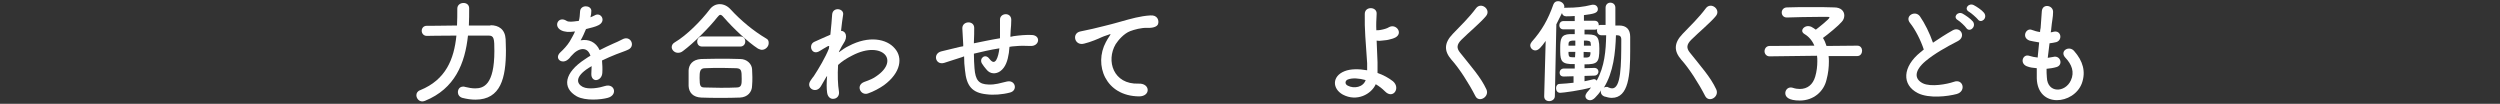 <?xml version="1.0" encoding="utf-8"?>
<!-- Generator: Adobe Illustrator 24.0.2, SVG Export Plug-In . SVG Version: 6.00 Build 0)  -->
<svg version="1.1" id="レイヤー_1" xmlns="http://www.w3.org/2000/svg" xmlns:xlink="http://www.w3.org/1999/xlink" x="0px"
	 y="0px" width="843px" height="35px" viewBox="0 0 843 35" enable-background="new 0 0 843 35" xml:space="preserve">
<rect x="0" y="0" width="843" height="35" fill="#333333" stroke="none"/>
<g enable-background="new    ">
	<path fill="#FFFFFF" d="M165.4,8.5c2.8,0,4.9,1.4,5.1,4.7c0,1,0.1,2.3,0.1,3.8c0,9.2-1.7,16.6-10.3,16.6c-1.4,0-2.8-0.2-4.4-0.6
		c-1-0.3-1.5-1.1-1.5-1.9c0-1,0.6-1.9,1.8-1.9c0.2,0,0.4,0,0.6,0.1c1.2,0.3,2.4,0.5,3.4,0.5c2.8,0,6.5-1.1,6.5-12.6
		c0-4.1-0.1-5.2-1.9-5.2c-0.7,0-1.7,0-2.9,0s-2.6,0-4.1,0c-1,9.4-4.4,17.9-14.5,22c-0.3,0.1-0.6,0.2-0.9,0.2c-1.2,0-2-1.1-2-2.1
		c0-0.7,0.4-1.4,1.3-1.7c8.6-3.5,11.4-10.4,12.2-18.4c-5.1,0-10,0.1-10,0.1l0,0c-1.1,0-1.7-0.9-1.7-1.7c0-0.9,0.6-1.7,1.7-1.7
		c0,0,4.9,0,10.2-0.1c0.1-1.9,0.1-3.8,0.1-5.7l0,0c0-1.2,1-1.9,2.1-1.9c1,0,1.9,0.6,1.9,1.8c0,1.9,0,3.8-0.1,5.8h7.3V8.5z"/>
	<path fill="#FFFFFF" d="M198.9,5.9c0.6-0.2,1.2-0.5,1.6-0.7c2.1-1.3,4.1,1.9,1.3,3.3c-0.9,0.5-2.6,0.9-4.2,1.3
		c-0.5,1.2-1.1,2.6-1.8,3.8c2.6-0.5,5.1,0.5,6.4,3.3c1.6-0.8,3.2-1.6,4.6-2.2c0.9-0.4,1.9-0.8,3-1.4c2.8-1.6,4.6,2.2,2.1,3.4
		c-1.2,0.6-2.1,0.8-4.1,1.6c-1.6,0.6-3.3,1.4-4.8,2.1c0.1,1.3,0.2,2.8,0.1,4.2c-0.1,1.5-1.1,2.3-2,2.4s-1.8-0.7-1.7-2.2
		c0-0.8,0.1-1.7,0.1-2.5c-0.3,0.2-0.7,0.4-1,0.6c-4.7,3-4.1,5.3-2,6.4c2,1,5.7,0.3,7.5-0.3c3.3-1,4.4,3.1,0.9,4
		c-2.2,0.6-7.4,1.1-10.4-0.5c-5.1-2.9-4.2-8,2.7-12.5c0.5-0.3,1.1-0.8,1.9-1.2c-1-3.2-4-2.8-6.4,0c0,0-0.1,0.1-0.2,0.2
		c-0.3,0.4-0.6,0.8-0.9,1c-2.1,1.9-4.9-0.3-2.6-2.4c1-0.9,2.3-2.3,3.1-3.6c0.6-1.1,1.3-2.2,1.8-3.4c-2.1,0.3-3.5,0.2-4.7-0.4
		c-2.7-1.4-0.9-4.9,1.8-3.2c0.7,0.5,2.2,0.3,3.6,0.1c0.2,0,0.4,0,0.6-0.1c0.3-1.1,0.3-1.9,0.4-3.2c0.2-2.3,3.7-2.1,3.8-0.2
		c0,0.8-0.1,1.5-0.3,2.2L198.9,5.9z"/>
	<path fill="#FFFFFF" d="M256.9,16.8c-0.4,0-0.8-0.2-1.3-0.4c-3.4-2.2-8.3-6.8-11.6-10.6c-0.4-0.5-0.8-0.8-1.1-0.8s-0.6,0.3-1,0.8
		c-3,3.8-8.1,8.8-11.6,11.4c-0.6,0.5-1.2,0.6-1.7,0.6c-1.2,0-2.1-1-2.1-1.9c0-0.6,0.3-1.2,1-1.6c4.1-2.4,9-7.4,11.8-11.1
		c0.9-1.2,2.1-1.8,3.4-1.8c1.3,0,2.6,0.6,3.6,1.7c3.5,3.8,7.7,7.3,12.1,9.9c0.6,0.3,0.8,0.8,0.8,1.4
		C259.3,15.6,258.2,16.8,256.9,16.8z M249.5,32.9c-2.2,0.1-4.4,0.1-6.6,0.1c-2.1,0-4.3,0-6.4-0.1c-2.8-0.1-4.2-1.7-4.3-3.9
		c0-0.7,0-1.5,0-2.3c0-1.1,0-2.2,0-3c0.1-1.8,1.2-3.6,4.2-3.8c1.6,0,3.5-0.1,5.6-0.1c2.5,0,5.2,0,7.6,0.1c2.3,0,3.9,1.7,4,3.4
		c0,0.8,0.1,1.7,0.1,2.7c0,0.9,0,1.9-0.1,2.9C253.6,31,252.1,32.8,249.5,32.9z M236.8,15.7c-1.2,0-1.7-0.8-1.7-1.7s0.6-1.7,1.7-1.7
		h12.8c1.2,0,1.7,0.8,1.7,1.7s-0.6,1.7-1.7,1.7H236.8z M250.1,26.6c0-2.8-0.1-3.5-1.8-3.6c-1.4,0-3-0.1-4.7-0.1
		c-2.1,0-4.1,0-5.9,0.1c-1.7,0-1.8,1.2-1.8,3.3c0,2.8,0.3,3.2,1.8,3.2c1.6,0,3.4,0.1,5.2,0.1c1.9,0,3.7,0,5.5-0.1
		C250.1,29.5,250.1,28.3,250.1,26.6z"/>
	<path fill="#FFFFFF" d="M278.6,26c-0.5,0.9-1.1,1.9-1.8,3.1c-1.6,2.7-5.2,0.6-3.5-1.9c0.5-0.8,0.8-1.1,1.1-1.5
		c1.7-2.6,3.9-6.3,5.1-9.3l0.1-0.9c-0.1,0-0.3,0-0.5,0.1c-1,0.5-1.8,1.1-2.7,1.6c-2.7,1.7-4-2.1-1.8-3.1c1.4-0.6,3.5-1.6,5.4-2.4
		c0.3-2.8,0.5-5.2,0.6-6.8c0.2-2.7,4.1-2.1,3.7,0.1c-0.2,1.4-0.5,3.2-0.7,5.4c1.5,0,2.5,1.9,0.8,4.3c-0.2,0.3-0.8,1.3-1.5,2.7v0.2
		c1.1-0.8,2.2-1.6,3.3-2.1c6.8-3.6,12.8-2.4,15.5,0.8c2.8,3.1,2.1,8.2-3.6,12.4c-1.4,1-3.6,2.2-5.4,2.8c-2.5,0.9-4.3-2.8-1.2-3.9
		c1.7-0.6,3.1-1.2,4-1.9c4-2.7,4.5-5.7,2.8-7.4s-5.7-2.3-10.9,0.4c-2,1-3.5,2-4.8,3.2c-0.2,3.4-0.1,6.6,0.3,9
		c0.2,1.4-0.7,2.3-1.7,2.4c-1,0.2-2.1-0.5-2.3-2.1c-0.2-1.4-0.2-3.3,0-5.6L278.6,26z"/>
	<path fill="#FFFFFF" d="M324.3,19.3c-3.3,1.1-4.8,1.5-5.9,1.9c-3,0.9-4-3.2-0.9-3.9c1.7-0.4,4.5-1.1,6.2-1.5l1.1-0.2V15
		c-0.1-2.2-0.2-3.8-0.3-5.4c-0.1-2.6,4-2.8,4-0.2c0,1.2,0,3-0.1,4.7v0.5c2.5-0.5,5.7-1.2,8.8-1.7c0-1.1,0-2.2,0-3.2
		c0-0.8,0-1.2,0-1.5s0-0.6,0-1.5c-0.1-2.4,3.8-2.7,3.8,0c0,1.3-0.1,2.4-0.2,3.5c0,0.6-0.1,1.4-0.1,2.2c0.3,0,0.6-0.1,1-0.2
		c2.2-0.3,4.3-0.5,6.3-0.4c3.1,0.2,2.5,3.9-0.6,3.7c-1.9-0.1-3.4-0.1-5.4,0.1c-0.5,0-1,0.1-1.6,0.2c0,0.6-0.2,1.3-0.2,2
		c-0.4,2.6-1.1,4.9-2.9,6.2c-1.4,1-3.4,1.1-4.7-0.6c-0.5-0.6-1.1-1.3-1.5-2c-1-1.7,1.1-3.5,2.5-1.6c1.1,1.4,1.7,1.3,2.3,0.5
		c0.6-1,0.9-2.4,1.1-4c-3.2,0.5-6.1,1.2-8.6,1.8c0,1.8,0.1,3.6,0.2,4.9c0.3,4.1,1.5,5.4,4.7,5.5c2.4,0.1,4-0.5,6.2-1
		c2.9-0.7,3.8,3,1.1,3.7c-2.6,0.7-5.7,0.9-7.9,0.6c-5-0.5-6.8-2.9-7.3-8.1c-0.2-1.4-0.3-3.1-0.3-4.7L324.3,19.3z"/>
	<path fill="#FFFFFF" d="M372.9,14.2c0.4-0.7,0.7-1.3,1.2-2c0.6-0.8,0.4-0.8-0.3-0.5c-2.8,0.9-2.2,0.9-4.8,1.9
		c-1.2,0.5-2.3,0.8-3.4,1.1c-3.3,0.9-4.3-3.5-1.3-4.1c0.8-0.2,3-0.6,4.2-0.9c1.9-0.5,5.2-1.2,9-2.3c3.9-1.1,7-2,10.4-2.2
		c2.4-0.2,3,1.7,2.6,2.9c-0.2,0.6-1.1,1.4-3.7,1.3c-1.9-0.1-4.4,0.6-5.7,1.1c-2.1,0.8-4,3-4.9,4.4c-3.3,5.6-0.8,13.6,7.7,13.3
		c4-0.2,4.2,4.3,0.2,4.3C372.7,32.4,368.8,21.8,372.9,14.2z"/>
	<path fill="#FFFFFF" d="M452.8,31.9c-3.6-2-3.7-6.2,0.6-7.9c2-0.8,4.8-0.8,7.6-0.3c0-0.8,0-1.7,0-2.4c-0.5-7.6-0.9-11.2-0.8-16.6
		c0-2.7,4.2-2.5,4,0c-0.1,1.9-0.2,3.6-0.1,5.5c0.5,0,1,0,1.4-0.1c1.1-0.2,2.2-0.5,2.8-0.9c2.4-1.4,4.9,1.9,2.3,3.4
		c-0.7,0.4-1.6,0.6-2.4,0.8s-1.7,0.2-2.3,0.3c-0.5,0.1-1.1,0.1-1.7,0c0.1,2.1,0.2,4.5,0.3,7.3c0,0.9,0,2.3,0,3.6
		c2,0.7,3.8,1.7,5.2,2.8c2.7,2.3,0,6.2-2.7,3.4c-0.9-0.9-1.9-1.7-3.1-2.4C462.4,31.8,457.5,34.4,452.8,31.9z M454.5,26.8
		c-1,0.4-1.1,1.6,0,2.1c2.1,1.1,5.2,0.5,6-1.9C458.3,26.4,456.1,26.2,454.5,26.8z"/>
	<path fill="#FFFFFF" d="M497.5,32.4c-2.2-4.3-5.4-9.3-8.1-12.3c-2.5-2.9-2.5-5.6,0.5-8.7c2.6-2.7,5.5-5.5,7.8-8.6
		c1.7-2.3,5.2,0.4,3.4,2.6c-1.9,2.3-5.9,5.6-8.3,8c-1.6,1.6-1.7,2.8-0.5,4.3c3.8,4.8,7,8.3,8.9,12.4
		C502.4,32.6,498.7,34.8,497.5,32.4z"/>
	<path fill="#FFFFFF" d="M531,25.7l-3.6,0.1c0,0,0,0-0.1,0c-1,0-1.4-0.6-1.4-1.3c0-0.7,0.5-1.4,1.5-1.4h3.6v-1.5c-0.5,0-1,0-1.5,0
		c-3.4-0.2-3.4-1.7-3.4-5.4c0-3.1,0.3-4.6,3.3-4.7c0.5,0,1.1,0,1.6,0V9.9h-3.8c-1,0-1.4-0.7-1.4-1.4s0.5-1.4,1.4-1.4h3.8
		c0-0.6,0-1.2,0-1.7c-1.3,0.1-2.3,0.1-2.8,0.1h-0.1c-0.8,0-1.3-0.5-1.4-1.1c-0.6,1.3-1.3,2.5-1.9,3.8l-0.5,24.2c0,1.1-1,1.7-1.9,1.7
		s-1.7-0.5-1.7-1.6c0,0,0,0,0-0.1l0.5-18.6c-1.5,2.1-2.4,3.2-3.5,3.2c-0.9,0-1.7-0.8-1.7-1.7c0-0.4,0.2-0.8,0.5-1.2
		c3.4-3.8,5.5-7.5,7.3-12.6c0.3-0.8,0.9-1.1,1.6-1.1c1,0,2.1,0.8,2.1,1.9c0,0.1,0,0.3-0.1,0.4c0.2-0.1,0.4-0.1,0.6-0.1
		c0.2,0,0.4,0,0.6,0c2.5,0,5.1-0.2,8.3-1c0.2,0,0.3,0,0.4,0c0.9,0,1.5,0.7,1.5,1.5c0,1.4-1.7,1.6-4.7,2c0,0.6,0,1.2,0,1.9h3.6
		c1,0,1.4,0.7,1.4,1.4c0,0.1,0,0.2,0,0.2c0.2-0.2,0.5-0.2,0.9-0.2h1.4V2.6c0-1.1,0.8-1.7,1.6-1.7c0.9,0,1.7,0.6,1.7,1.7
		c0,1.4,0,2.7,0,4c0,0.7,0,1.3,0,2h1.3c2.4,0,3.7,1.3,3.7,3.8c0,1.5,0,3.1,0,4.7c0,8.1-0.5,15.9-6.2,15.9c-0.8,0-1.6-0.2-2.6-0.5
		c-0.7-0.3-1.1-0.9-1.1-1.5c0-0.2,0-0.4,0.1-0.6c-0.6,1-1.3,1.8-2.1,2.6c-0.5,0.5-1.1,0.8-1.6,0.8c-0.9,0-1.6-0.6-1.6-1.4
		c0-0.3,0.2-0.8,0.5-1.2c0.5-0.6,1-1.1,1.4-1.7c-3.4,1-9.6,1.8-10.4,1.8c-1,0-1.4-0.8-1.4-1.6c0-0.7,0.4-1.4,1.2-1.4
		c1.5-0.1,3.2-0.2,4.7-0.4v-2.2H531z M531.2,17.5h-2.3c0,0.3,0,0.5,0,0.7c0.1,0.9,0.3,1.1,1.3,1.1c0.3,0,0.6,0,0.9,0L531.2,17.5
		L531.2,17.5z M531.2,13.7c-0.3,0-0.7,0-1,0c-1.2,0.1-1.3,0.6-1.3,1.3v0.4h2.3V13.7z M536.4,14.9c0-0.8-0.2-1.1-1.3-1.2
		c-0.3,0-0.7,0-1,0v1.7h2.4L536.4,14.9z M534,17.5v1.9c0.3,0,0.7,0,1,0c0.8,0,1.2-0.3,1.3-1.2c0-0.2,0-0.4,0-0.6L534,17.5L534,17.5z
		 M534.3,25.6v1.8c1.1-0.2,2.2-0.5,3.1-0.7c0.1,0,0.2,0,0.2,0c0.3,0,0.6,0.2,0.8,0.5c2.7-4.8,3.1-10.2,3.2-15.3c-0.5,0-0.9,0-1.4,0
		c0,0,0,0-0.1,0c-1.1,0-1.6-0.8-1.6-1.6c0-0.2,0-0.3,0.1-0.5c-0.2,0.1-0.4,0.2-0.7,0.2h-3.6v1.6c3.7,0,5,0,5,4.8
		c0,4.7-0.6,5.3-5,5.3V23l3.3-0.1l0,0c0.9,0,1.4,0.6,1.4,1.3c0,0.6-0.5,1.3-1.4,1.3L534.3,25.6z M540.8,29.6
		c0.2-0.2,0.5-0.3,0.9-0.3c0.2,0,0.5,0,0.7,0.2c0.5,0.2,0.9,0.3,1.2,0.3c3,0,3.1-7.6,3.1-16.5c0-1.1-0.6-1.4-1.3-1.4
		c-0.2,0-0.3,0-0.5,0C544.7,17.7,544.1,24.3,540.8,29.6z"/>
	<path fill="#FFFFFF" d="M575,32.4c-2.2-4.3-5.4-9.3-8.1-12.3c-2.5-2.9-2.5-5.6,0.5-8.7c2.6-2.7,5.5-5.5,7.8-8.6
		c1.7-2.3,5.2,0.4,3.4,2.6c-1.9,2.3-5.9,5.6-8.3,8c-1.6,1.6-1.7,2.8-0.5,4.3c3.8,4.8,7,8.3,8.9,12.4C579.9,32.6,576.3,34.8,575,32.4
		z"/>
	<path fill="#FFFFFF" d="M616.6,18.9c0.1,0.6,0.1,1.2,0.1,1.9c0,1.8-0.2,3.9-0.8,6.1c-0.9,3.9-4.3,7-9,7c-3.8,0-4.9-1.2-4.9-2.5
		c0-0.9,0.7-1.9,1.8-1.9c0.2,0,0.5,0,0.7,0.1c0.9,0.3,1.7,0.4,2.4,0.4c2.5,0,4.4-1.4,5.2-4.2c0.5-1.7,0.7-3.5,0.7-5.1
		c0-0.7,0-1.3-0.1-1.9l-16,0.2l0,0c-1.1,0-1.7-0.9-1.7-1.7c0-0.9,0.6-1.8,1.7-1.8l15.1-0.1c-0.7-1.7-1.9-3.1-3.3-3.9
		c-0.5-0.3-0.8-0.7-0.8-1.1c0-0.8,0.9-1.6,2-1.6c0.3,0,0.7,0.1,1,0.2c0.5,0.3,1.1,0.6,1.6,1c0.8-0.6,4.6-3.6,4.6-4.1
		c0-0.2-0.2-0.2-0.6-0.2c-1,0-2.1,0-3.3,0c-3.3,0-7.2,0.1-10.4,0.2c0,0,0,0-0.1,0c-1.1,0-1.7-0.8-1.7-1.7c0-0.8,0.6-1.7,1.8-1.7
		c2.4-0.1,5.3-0.1,8.1-0.1s5.7,0,7.8,0.1c2.3,0,3.4,1.3,3.4,2.7c0,0.8-0.3,1.6-0.9,2.2c-1.1,1.3-4.5,4.1-6.3,5.4
		c0.5,0.8,0.9,1.7,1.2,2.7l10.4-0.1l0,0c1.1,0,1.6,0.9,1.6,1.7s-0.5,1.8-1.6,1.8H616.6z"/>
	<path fill="#FFFFFF" d="M644.1,7.8c-2-2.4,1.7-4.5,3.3-2.3c1.6,2.3,3.3,5.7,4.4,8.9c2.1-1.4,4.2-2.8,6.7-4.2
		c2.6-1.4,4.6,2.2,1.6,3.7c-3.9,2-7.8,4.2-10.8,6.7c-3.8,3.2-3.9,6-0.9,7.5c2.7,1.3,8.1,0.3,10.4-0.5c3.2-1.2,4.3,3.2,1,4.1
		c-3,0.8-9.3,1.6-13.1-0.3c-5.5-2.8-5.2-8.9,0.9-13.8c0.4-0.3,0.7-0.6,1.1-0.9C647.7,13.6,645.8,9.9,644.1,7.8z M663,9.4
		c-0.4-0.6-2.1-2.2-2.8-2.6c-1.8-1-0.1-3.1,1.6-2.2c0.9,0.5,2.7,1.7,3.5,2.7C666.5,9.1,664.1,11.1,663,9.4z M666.9,6.5
		c-0.5-0.6-2.2-2.1-2.9-2.5c-1.9-1-0.2-3.1,1.5-2.3c1,0.5,2.8,1.7,3.5,2.6C670.4,6.1,668,8.1,666.9,6.5z"/>
	<path fill="#FFFFFF" d="M690.2,26.1c0.2,5.4,6.2,5.2,8.1,1c1.3-2.8,0.3-5.4-1.9-7.7c-2-2.2,1.3-4.2,3-2.2c3,3.4,4,7,2.6,10.9
		c-2.7,7.2-14.9,8.5-15.2-1.7c0-1.1,0-2.2,0-3.4c-1.4-0.1-2.4-0.3-2.9-0.5c-3.1-0.8-1.9-4.4,0.3-3.7c0.9,0.3,1.9,0.5,2.9,0.6
		c0.2-1.7,0.3-3.3,0.5-5.1c-1.4-0.2-2.7-0.5-3.2-0.6c-2.9-1-1.2-4.5,0.8-3.6c0.8,0.3,1.8,0.6,2.7,0.7c0-0.5,0.1-0.9,0.2-1.4
		c0.2-2.4,0.3-3.8,0.4-5.6c0.2-2.7,3.8-2.1,3.8,0.2c0,1.8-0.4,3.2-0.6,5.5c0,0.5-0.1,0.9-0.2,1.4c0.3,0,0.6-0.1,1-0.2
		c2.5-0.6,3.1,2.8,0.9,3.5c-0.8,0.2-1.5,0.3-2.3,0.4c-0.2,1.7-0.4,3.3-0.6,4.9c0.6-0.1,1.3-0.2,1.8-0.3c2.5-0.7,3.5,2.7,1.2,3.4
		c-1,0.3-2.2,0.5-3.4,0.6C690.1,24.1,690.1,25.1,690.2,26.1z"/>
</g>
</svg>
